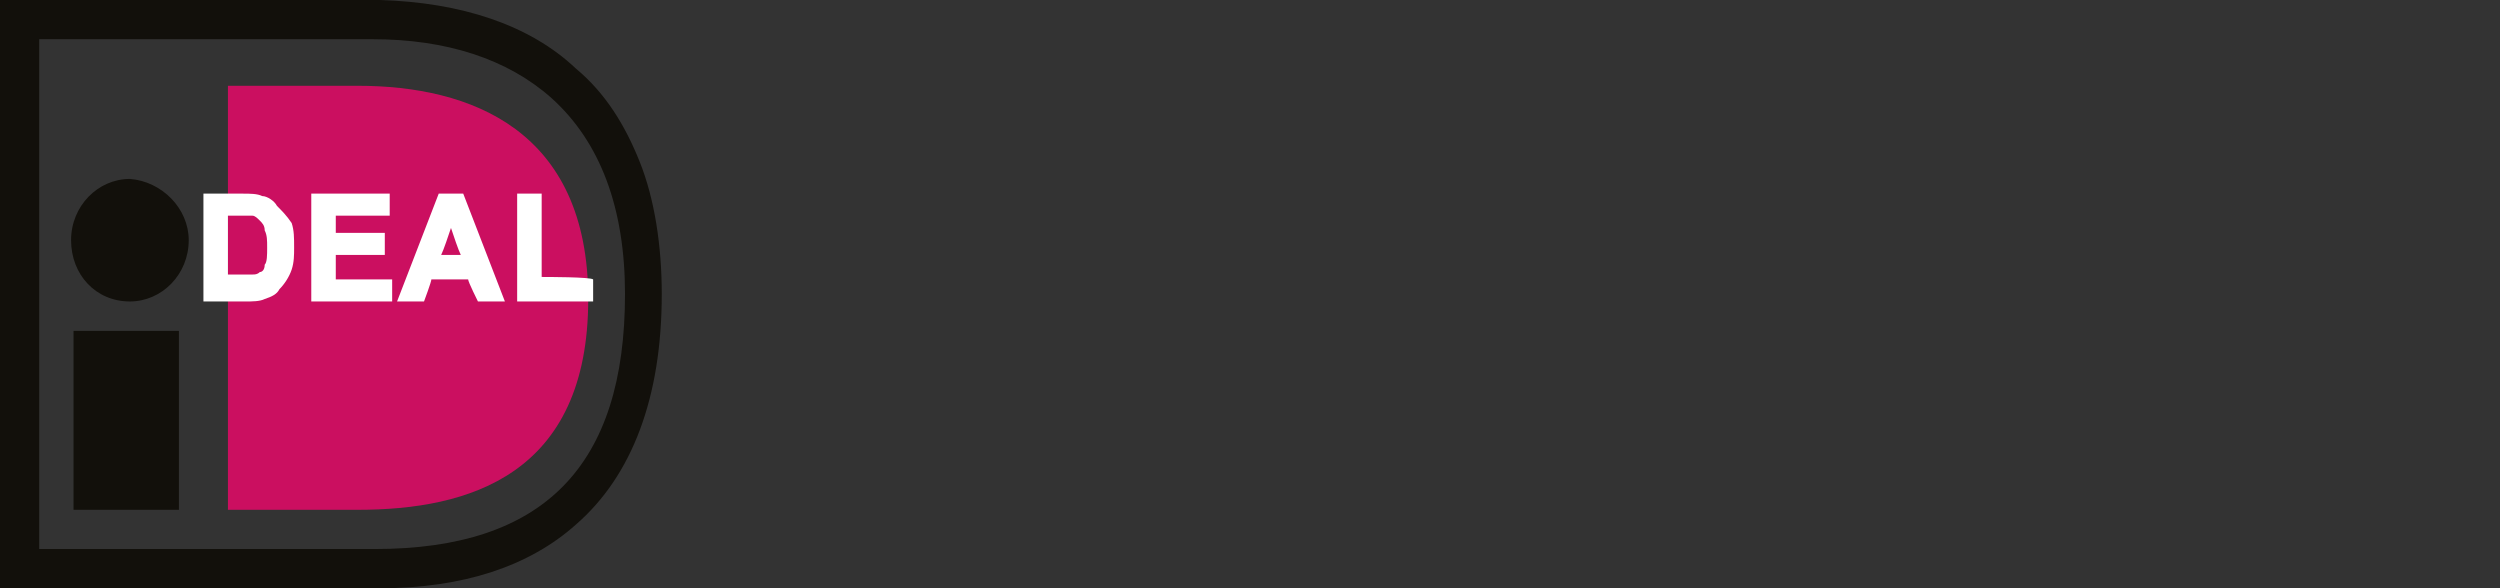 <?xml version="1.0" encoding="utf-8"?>
<!-- Generator: Adobe Illustrator 22.1.0, SVG Export Plug-In . SVG Version: 6.00 Build 0)  -->
<svg version="1.1" id="Laag_1" xmlns="http://www.w3.org/2000/svg" xmlns:xlink="http://www.w3.org/1999/xlink" x="0px" y="0px"
	 width="102px" height="24px" viewBox="0 0 102 24" style="enable-background:new 0 0 102 24;" xml:space="preserve">
<rect x="0" y="0" width="102" height="24" fill="#333333" stroke="none"/>
<style type="text/css">
	.st0{fill:#58595A;}
	.st1{fill:#005191;}
	.st2{fill:#FFDC00;}
	.st3{fill:#005CA9;}
	.st4{fill:#EB621D;}
	.st5{fill:#E41522;}
	.st6{fill:#F59E1F;}
	.st7{fill:#12100B;}
	.st8{fill:#CB0F60;}
	.st9{fill:#FFFFFF;}
	.st10{fill:#5EB030;}
	.st11{fill:#00A9E4;}
	.st12{fill:#F6E42A;}
	.st13{fill:#009ADE;}
	.st14{fill:#002F87;}
	.st15{fill:#002169;}
	.st16{fill:#CCCDCF;}
	.st17{fill:#F08700;}
</style>
<g>
	<polygon class="st7" points="7.3,20.8 3,20.8 3,13.5 7.3,13.5 7.3,20.8 	"/>
	<path class="st7" d="M7.7,9.8c0,1.4-1.1,2.5-2.4,2.5c-1.4,0-2.4-1.1-2.4-2.5c0-1.4,1.1-2.5,2.4-2.5C6.6,7.4,7.7,8.5,7.7,9.8
		L7.7,9.8z"/>
	<path class="st7" d="M15.2,1.6c3,0,5.5,0.8,7.3,2.4c2,1.8,3,4.5,3,8c0,7-3.3,10.4-10.2,10.4c-0.5,0-12.3,0-13.7,0
		c0-1.4,0-19.4,0-20.8C2.9,1.6,14.7,1.6,15.2,1.6L15.2,1.6z M15.5,0H0v24h15.5v0c3.4,0,6.1-0.9,8-2.6c2.3-2,3.5-5.2,3.5-9.4
		c0-2-0.3-3.9-0.9-5.4c-0.6-1.5-1.4-2.8-2.6-3.8C21.6,1,18.8,0.1,15.5,0C15.5,0,15.5,0,15.5,0L15.5,0z"/>
	<path class="st8" d="M14.8,20.8H9.3V3.5h5.5h-0.2c4.6,0,9.4,1.8,9.4,8.7c0,7.2-4.9,8.6-9.4,8.6H14.8L14.8,20.8z"/>
	<g>
		<path class="st9" d="M17.9,7.9l-1.7,4.4h1.1c0,0,0.3-0.8,0.3-0.9c0.1,0,1.3,0,1.5,0c0,0.1,0.4,0.9,0.4,0.9h1.1l-1.7-4.4H17.9z
			 M18.8,10.4c-0.2,0-0.6,0-0.8,0c0.1-0.2,0.3-0.8,0.4-1.1C18.5,9.6,18.7,10.2,18.8,10.4z"/>
		<path class="st9" d="M11.3,8.4C11.2,8.2,10.9,8,10.7,8c-0.2-0.1-0.5-0.1-0.8-0.1H8.3v4.4h1.7c0.3,0,0.6,0,0.8-0.1
			c0.3-0.1,0.5-0.2,0.6-0.4c0.2-0.2,0.4-0.5,0.5-0.8c0.1-0.3,0.1-0.6,0.1-0.9c0-0.4,0-0.7-0.1-1C11.7,8.8,11.5,8.6,11.3,8.4z
			 M9.3,8.8c0.1,0,0.3,0,0.3,0c0.4,0,0.6,0,0.7,0c0.1,0,0.2,0.1,0.3,0.2c0.1,0.1,0.2,0.2,0.2,0.4c0.1,0.2,0.1,0.4,0.1,0.7
			c0,0.3,0,0.6-0.1,0.7c0,0.2-0.1,0.3-0.2,0.3c-0.1,0.1-0.2,0.1-0.3,0.1c-0.1,0-0.3,0-0.5,0c0,0-0.4,0-0.5,0C9.3,11.1,9.3,9,9.3,8.8
			z"/>
		<path class="st9" d="M13.7,10.4c0.2,0,2,0,2,0V9.5c0,0-1.8,0-2,0c0-0.2,0-0.5,0-0.7c0.2,0,2.2,0,2.2,0V7.9h-3.2v4.4h3.3v-0.9
			c0,0-2.1,0-2.3,0C13.7,11.2,13.7,10.6,13.7,10.4z"/>
		<path class="st9" d="M22.1,11.3c0-0.2,0-3.4,0-3.4h-1v4.4h3.1v-0.9C24.1,11.3,22.3,11.3,22.1,11.3z"/>
	</g>
</g>
</svg>
